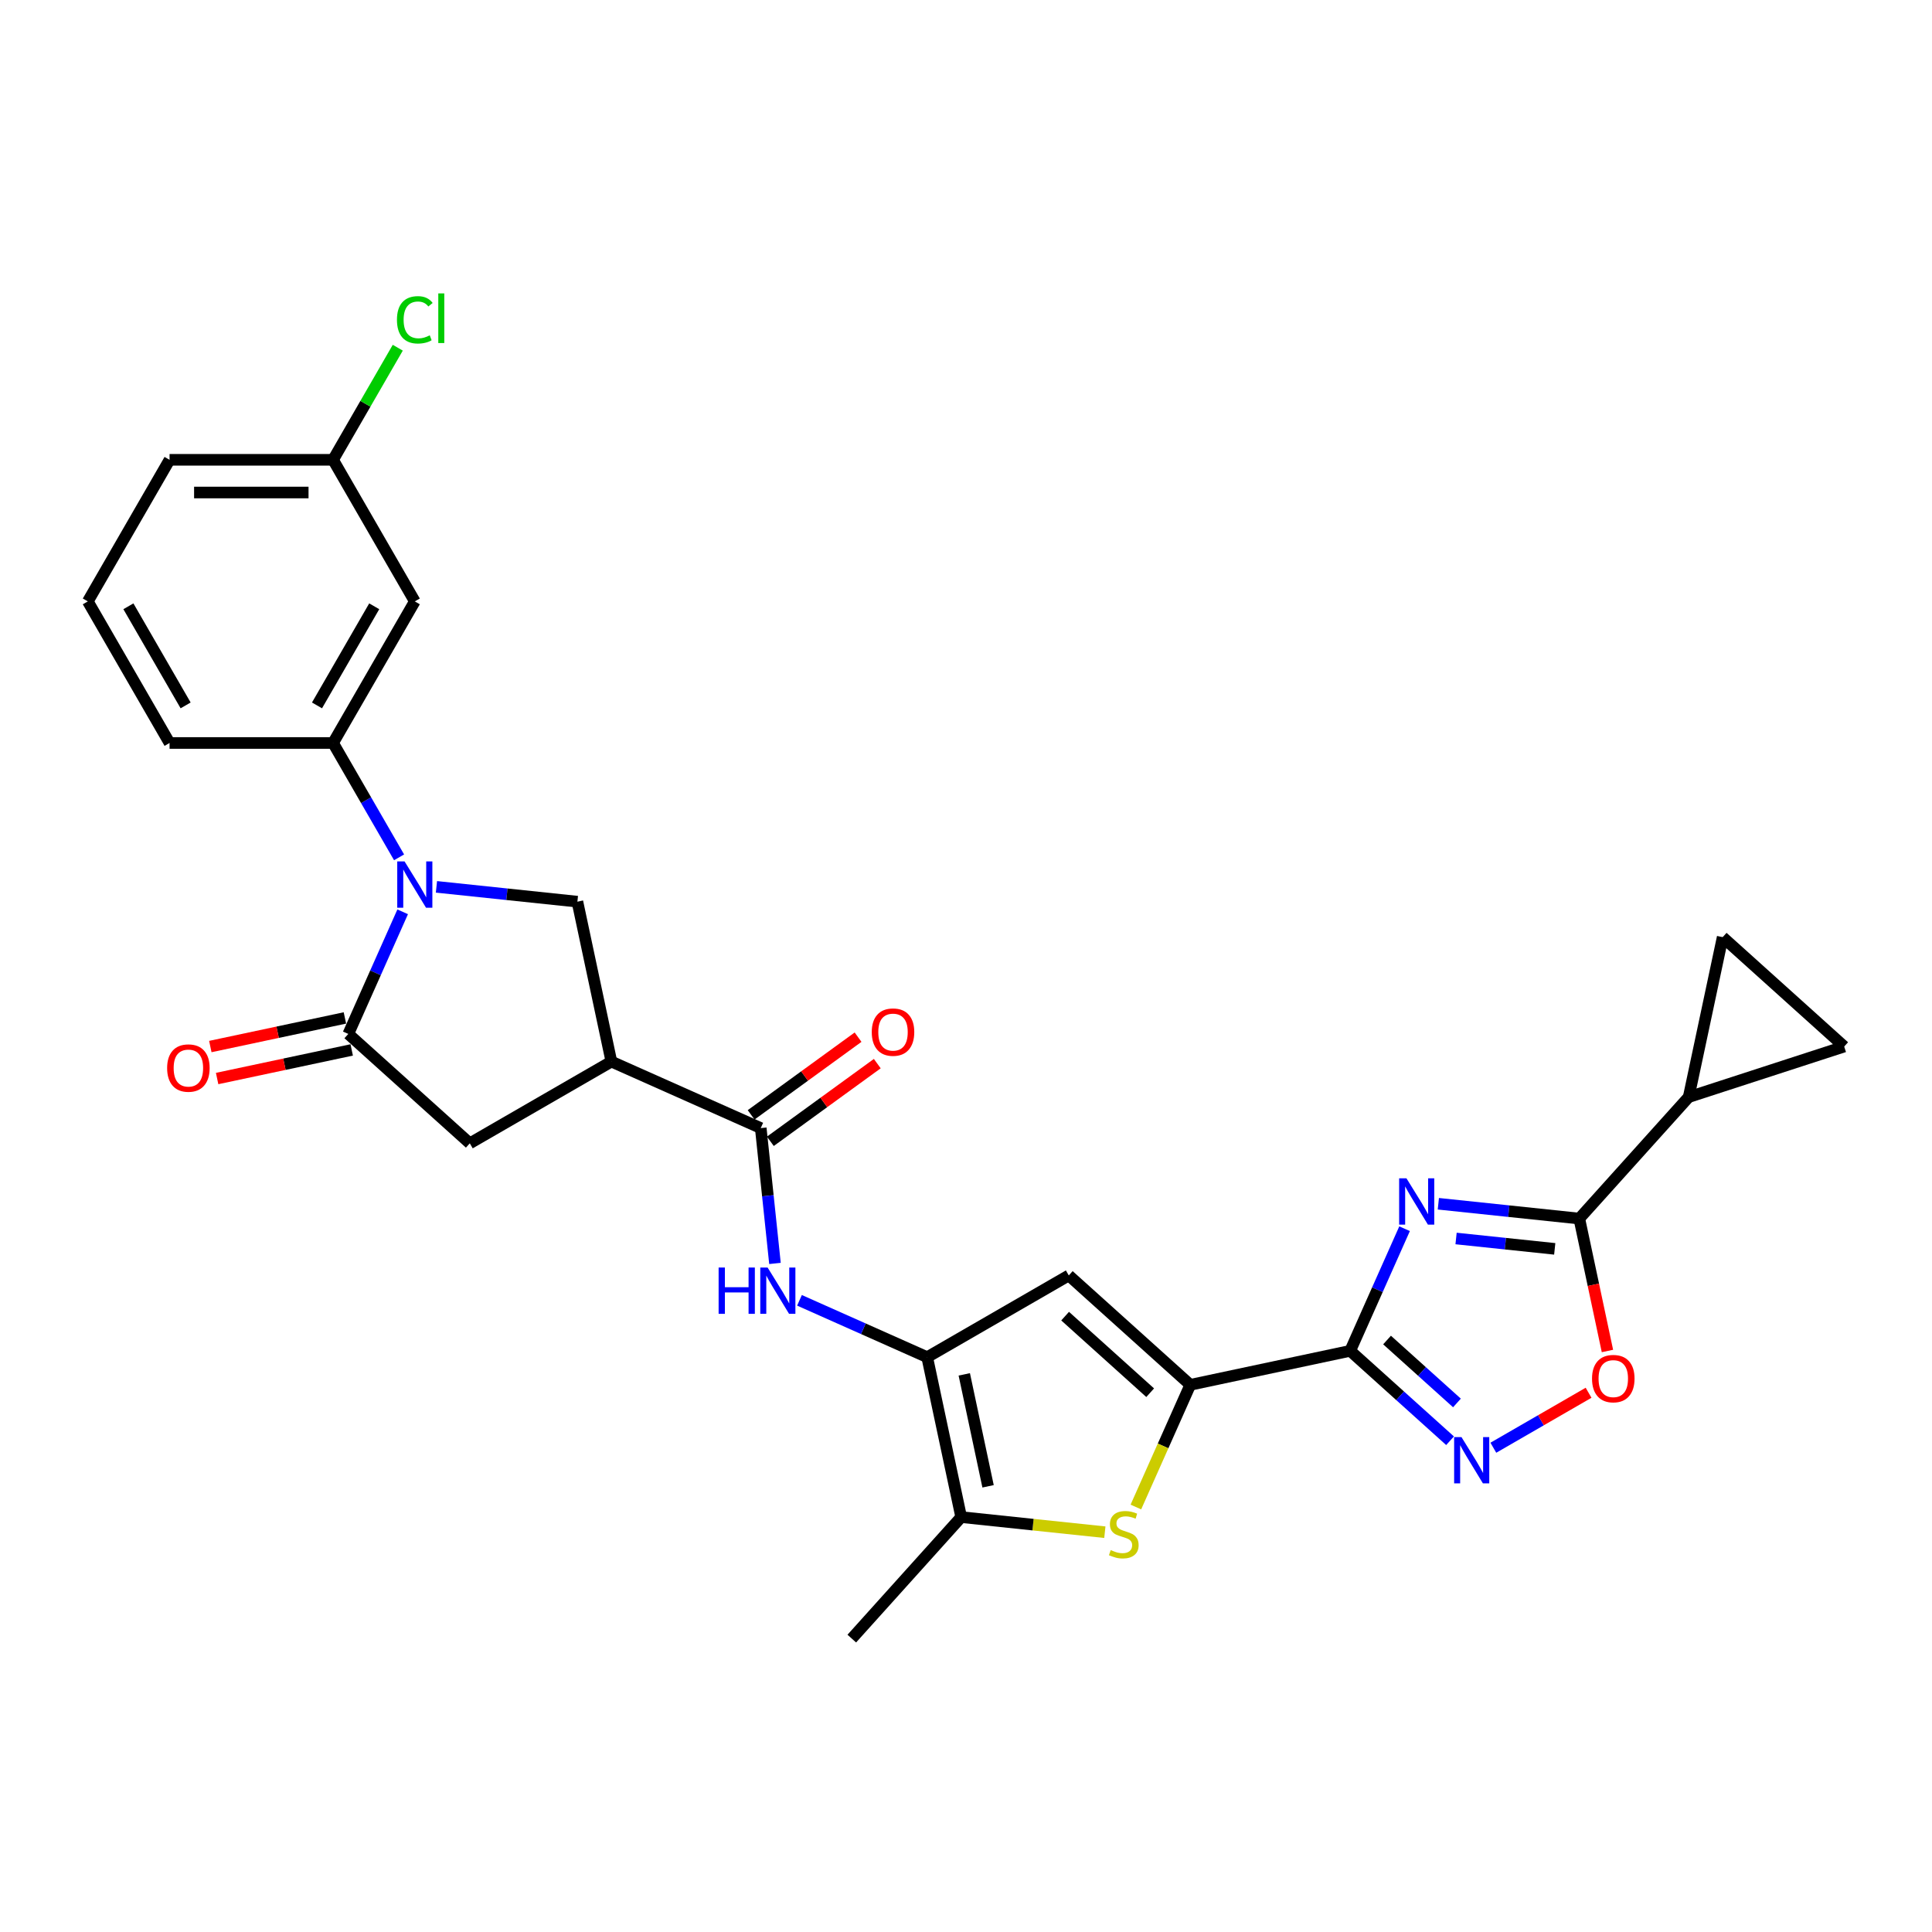 <?xml version='1.0' encoding='iso-8859-1'?>
<svg version='1.1' baseProfile='full'
              xmlns='http://www.w3.org/2000/svg'
                      xmlns:rdkit='http://www.rdkit.org/xml'
                      xmlns:xlink='http://www.w3.org/1999/xlink'
                  xml:space='preserve'
width='1000px' height='1000px' viewBox='0 0 1000 1000'>
<!-- END OF HEADER -->
<rect style='opacity:1.0;fill:#FFFFFF;stroke:none' width='1000' height='1000' x='0' y='0'> </rect>
<path class='bond-0' d='M 727.004,635.982 L 712.932,667.587' style='fill:none;fill-rule:evenodd;stroke:#0000FF;stroke-width:6px;stroke-linecap:butt;stroke-linejoin:miter;stroke-opacity:1' />
<path class='bond-0' d='M 712.932,667.587 L 698.861,699.191' style='fill:none;fill-rule:evenodd;stroke:#000000;stroke-width:6px;stroke-linecap:butt;stroke-linejoin:miter;stroke-opacity:1' />
<path class='bond-3' d='M 744.485,623.061 L 780.962,626.895' style='fill:none;fill-rule:evenodd;stroke:#0000FF;stroke-width:6px;stroke-linecap:butt;stroke-linejoin:miter;stroke-opacity:1' />
<path class='bond-3' d='M 780.962,626.895 L 817.44,630.729' style='fill:none;fill-rule:evenodd;stroke:#000000;stroke-width:6px;stroke-linecap:butt;stroke-linejoin:miter;stroke-opacity:1' />
<path class='bond-3' d='M 753.659,641.044 L 779.193,643.727' style='fill:none;fill-rule:evenodd;stroke:#0000FF;stroke-width:6px;stroke-linecap:butt;stroke-linejoin:miter;stroke-opacity:1' />
<path class='bond-3' d='M 779.193,643.727 L 804.728,646.411' style='fill:none;fill-rule:evenodd;stroke:#000000;stroke-width:6px;stroke-linecap:butt;stroke-linejoin:miter;stroke-opacity:1' />
<path class='bond-2' d='M 698.861,699.191 L 616.087,716.785' style='fill:none;fill-rule:evenodd;stroke:#000000;stroke-width:6px;stroke-linecap:butt;stroke-linejoin:miter;stroke-opacity:1' />
<path class='bond-6' d='M 698.861,699.191 L 724.703,722.459' style='fill:none;fill-rule:evenodd;stroke:#000000;stroke-width:6px;stroke-linecap:butt;stroke-linejoin:miter;stroke-opacity:1' />
<path class='bond-6' d='M 724.703,722.459 L 750.544,745.727' style='fill:none;fill-rule:evenodd;stroke:#0000FF;stroke-width:6px;stroke-linecap:butt;stroke-linejoin:miter;stroke-opacity:1' />
<path class='bond-6' d='M 717.938,693.594 L 736.028,709.881' style='fill:none;fill-rule:evenodd;stroke:#000000;stroke-width:6px;stroke-linecap:butt;stroke-linejoin:miter;stroke-opacity:1' />
<path class='bond-6' d='M 736.028,709.881 L 754.117,726.169' style='fill:none;fill-rule:evenodd;stroke:#0000FF;stroke-width:6px;stroke-linecap:butt;stroke-linejoin:miter;stroke-opacity:1' />
<path class='bond-1' d='M 225.905,459.033 L 262.383,462.867' style='fill:none;fill-rule:evenodd;stroke:#0000FF;stroke-width:6px;stroke-linecap:butt;stroke-linejoin:miter;stroke-opacity:1' />
<path class='bond-1' d='M 262.383,462.867 L 298.86,466.701' style='fill:none;fill-rule:evenodd;stroke:#000000;stroke-width:6px;stroke-linecap:butt;stroke-linejoin:miter;stroke-opacity:1' />
<path class='bond-16' d='M 206.561,443.757 L 189.475,414.163' style='fill:none;fill-rule:evenodd;stroke:#0000FF;stroke-width:6px;stroke-linecap:butt;stroke-linejoin:miter;stroke-opacity:1' />
<path class='bond-16' d='M 189.475,414.163 L 172.389,384.569' style='fill:none;fill-rule:evenodd;stroke:#000000;stroke-width:6px;stroke-linecap:butt;stroke-linejoin:miter;stroke-opacity:1' />
<path class='bond-32' d='M 208.424,471.953 L 194.353,503.558' style='fill:none;fill-rule:evenodd;stroke:#0000FF;stroke-width:6px;stroke-linecap:butt;stroke-linejoin:miter;stroke-opacity:1' />
<path class='bond-32' d='M 194.353,503.558 L 180.282,535.162' style='fill:none;fill-rule:evenodd;stroke:#000000;stroke-width:6px;stroke-linecap:butt;stroke-linejoin:miter;stroke-opacity:1' />
<path class='bond-7' d='M 616.087,716.785 L 602.009,748.406' style='fill:none;fill-rule:evenodd;stroke:#000000;stroke-width:6px;stroke-linecap:butt;stroke-linejoin:miter;stroke-opacity:1' />
<path class='bond-7' d='M 602.009,748.406 L 587.93,780.028' style='fill:none;fill-rule:evenodd;stroke:#CCCC00;stroke-width:6px;stroke-linecap:butt;stroke-linejoin:miter;stroke-opacity:1' />
<path class='bond-8' d='M 616.087,716.785 L 553.2,660.161' style='fill:none;fill-rule:evenodd;stroke:#000000;stroke-width:6px;stroke-linecap:butt;stroke-linejoin:miter;stroke-opacity:1' />
<path class='bond-8' d='M 595.329,720.869 L 551.308,681.232' style='fill:none;fill-rule:evenodd;stroke:#000000;stroke-width:6px;stroke-linecap:butt;stroke-linejoin:miter;stroke-opacity:1' />
<path class='bond-13' d='M 817.44,630.729 L 824.724,665' style='fill:none;fill-rule:evenodd;stroke:#000000;stroke-width:6px;stroke-linecap:butt;stroke-linejoin:miter;stroke-opacity:1' />
<path class='bond-13' d='M 824.724,665 L 832.009,699.27' style='fill:none;fill-rule:evenodd;stroke:#FF0000;stroke-width:6px;stroke-linecap:butt;stroke-linejoin:miter;stroke-opacity:1' />
<path class='bond-15' d='M 817.44,630.729 L 874.064,567.842' style='fill:none;fill-rule:evenodd;stroke:#000000;stroke-width:6px;stroke-linecap:butt;stroke-linejoin:miter;stroke-opacity:1' />
<path class='bond-4' d='M 479.914,702.473 L 553.2,660.161' style='fill:none;fill-rule:evenodd;stroke:#000000;stroke-width:6px;stroke-linecap:butt;stroke-linejoin:miter;stroke-opacity:1' />
<path class='bond-14' d='M 479.914,702.473 L 446.863,687.757' style='fill:none;fill-rule:evenodd;stroke:#000000;stroke-width:6px;stroke-linecap:butt;stroke-linejoin:miter;stroke-opacity:1' />
<path class='bond-14' d='M 446.863,687.757 L 413.811,673.042' style='fill:none;fill-rule:evenodd;stroke:#0000FF;stroke-width:6px;stroke-linecap:butt;stroke-linejoin:miter;stroke-opacity:1' />
<path class='bond-31' d='M 479.914,702.473 L 497.508,785.247' style='fill:none;fill-rule:evenodd;stroke:#000000;stroke-width:6px;stroke-linecap:butt;stroke-linejoin:miter;stroke-opacity:1' />
<path class='bond-31' d='M 499.108,711.37 L 511.424,769.312' style='fill:none;fill-rule:evenodd;stroke:#000000;stroke-width:6px;stroke-linecap:butt;stroke-linejoin:miter;stroke-opacity:1' />
<path class='bond-5' d='M 180.282,535.162 L 243.169,591.786' style='fill:none;fill-rule:evenodd;stroke:#000000;stroke-width:6px;stroke-linecap:butt;stroke-linejoin:miter;stroke-opacity:1' />
<path class='bond-21' d='M 178.522,526.885 L 143.693,534.288' style='fill:none;fill-rule:evenodd;stroke:#000000;stroke-width:6px;stroke-linecap:butt;stroke-linejoin:miter;stroke-opacity:1' />
<path class='bond-21' d='M 143.693,534.288 L 108.865,541.691' style='fill:none;fill-rule:evenodd;stroke:#FF0000;stroke-width:6px;stroke-linecap:butt;stroke-linejoin:miter;stroke-opacity:1' />
<path class='bond-21' d='M 182.041,543.44 L 147.212,550.843' style='fill:none;fill-rule:evenodd;stroke:#000000;stroke-width:6px;stroke-linecap:butt;stroke-linejoin:miter;stroke-opacity:1' />
<path class='bond-21' d='M 147.212,550.843 L 112.384,558.246' style='fill:none;fill-rule:evenodd;stroke:#FF0000;stroke-width:6px;stroke-linecap:butt;stroke-linejoin:miter;stroke-opacity:1' />
<path class='bond-29' d='M 772.953,749.346 L 797.597,735.118' style='fill:none;fill-rule:evenodd;stroke:#0000FF;stroke-width:6px;stroke-linecap:butt;stroke-linejoin:miter;stroke-opacity:1' />
<path class='bond-29' d='M 797.597,735.118 L 822.241,720.889' style='fill:none;fill-rule:evenodd;stroke:#FF0000;stroke-width:6px;stroke-linecap:butt;stroke-linejoin:miter;stroke-opacity:1' />
<path class='bond-11' d='M 571.869,793.062 L 534.688,789.154' style='fill:none;fill-rule:evenodd;stroke:#CCCC00;stroke-width:6px;stroke-linecap:butt;stroke-linejoin:miter;stroke-opacity:1' />
<path class='bond-11' d='M 534.688,789.154 L 497.508,785.247' style='fill:none;fill-rule:evenodd;stroke:#000000;stroke-width:6px;stroke-linecap:butt;stroke-linejoin:miter;stroke-opacity:1' />
<path class='bond-9' d='M 316.455,549.475 L 393.762,583.894' style='fill:none;fill-rule:evenodd;stroke:#000000;stroke-width:6px;stroke-linecap:butt;stroke-linejoin:miter;stroke-opacity:1' />
<path class='bond-12' d='M 316.455,549.475 L 298.86,466.701' style='fill:none;fill-rule:evenodd;stroke:#000000;stroke-width:6px;stroke-linecap:butt;stroke-linejoin:miter;stroke-opacity:1' />
<path class='bond-17' d='M 316.455,549.475 L 243.169,591.786' style='fill:none;fill-rule:evenodd;stroke:#000000;stroke-width:6px;stroke-linecap:butt;stroke-linejoin:miter;stroke-opacity:1' />
<path class='bond-10' d='M 393.762,583.894 L 397.444,618.925' style='fill:none;fill-rule:evenodd;stroke:#000000;stroke-width:6px;stroke-linecap:butt;stroke-linejoin:miter;stroke-opacity:1' />
<path class='bond-10' d='M 397.444,618.925 L 401.125,653.955' style='fill:none;fill-rule:evenodd;stroke:#0000FF;stroke-width:6px;stroke-linecap:butt;stroke-linejoin:miter;stroke-opacity:1' />
<path class='bond-22' d='M 398.736,590.74 L 426.408,570.635' style='fill:none;fill-rule:evenodd;stroke:#000000;stroke-width:6px;stroke-linecap:butt;stroke-linejoin:miter;stroke-opacity:1' />
<path class='bond-22' d='M 426.408,570.635 L 454.081,550.53' style='fill:none;fill-rule:evenodd;stroke:#FF0000;stroke-width:6px;stroke-linecap:butt;stroke-linejoin:miter;stroke-opacity:1' />
<path class='bond-22' d='M 388.788,577.048 L 416.46,556.942' style='fill:none;fill-rule:evenodd;stroke:#000000;stroke-width:6px;stroke-linecap:butt;stroke-linejoin:miter;stroke-opacity:1' />
<path class='bond-22' d='M 416.46,556.942 L 444.133,536.837' style='fill:none;fill-rule:evenodd;stroke:#FF0000;stroke-width:6px;stroke-linecap:butt;stroke-linejoin:miter;stroke-opacity:1' />
<path class='bond-25' d='M 497.508,785.247 L 440.884,848.134' style='fill:none;fill-rule:evenodd;stroke:#000000;stroke-width:6px;stroke-linecap:butt;stroke-linejoin:miter;stroke-opacity:1' />
<path class='bond-18' d='M 874.064,567.842 L 891.658,485.068' style='fill:none;fill-rule:evenodd;stroke:#000000;stroke-width:6px;stroke-linecap:butt;stroke-linejoin:miter;stroke-opacity:1' />
<path class='bond-19' d='M 874.064,567.842 L 954.545,541.692' style='fill:none;fill-rule:evenodd;stroke:#000000;stroke-width:6px;stroke-linecap:butt;stroke-linejoin:miter;stroke-opacity:1' />
<path class='bond-20' d='M 172.389,384.569 L 214.701,311.283' style='fill:none;fill-rule:evenodd;stroke:#000000;stroke-width:6px;stroke-linecap:butt;stroke-linejoin:miter;stroke-opacity:1' />
<path class='bond-20' d='M 164.079,365.114 L 193.697,313.814' style='fill:none;fill-rule:evenodd;stroke:#000000;stroke-width:6px;stroke-linecap:butt;stroke-linejoin:miter;stroke-opacity:1' />
<path class='bond-26' d='M 172.389,384.569 L 87.766,384.569' style='fill:none;fill-rule:evenodd;stroke:#000000;stroke-width:6px;stroke-linecap:butt;stroke-linejoin:miter;stroke-opacity:1' />
<path class='bond-30' d='M 891.658,485.068 L 954.545,541.692' style='fill:none;fill-rule:evenodd;stroke:#000000;stroke-width:6px;stroke-linecap:butt;stroke-linejoin:miter;stroke-opacity:1' />
<path class='bond-23' d='M 214.701,311.283 L 172.389,237.998' style='fill:none;fill-rule:evenodd;stroke:#000000;stroke-width:6px;stroke-linecap:butt;stroke-linejoin:miter;stroke-opacity:1' />
<path class='bond-24' d='M 172.389,237.998 L 189.138,208.988' style='fill:none;fill-rule:evenodd;stroke:#000000;stroke-width:6px;stroke-linecap:butt;stroke-linejoin:miter;stroke-opacity:1' />
<path class='bond-24' d='M 189.138,208.988 L 205.887,179.978' style='fill:none;fill-rule:evenodd;stroke:#00CC00;stroke-width:6px;stroke-linecap:butt;stroke-linejoin:miter;stroke-opacity:1' />
<path class='bond-33' d='M 172.389,237.998 L 87.766,237.998' style='fill:none;fill-rule:evenodd;stroke:#000000;stroke-width:6px;stroke-linecap:butt;stroke-linejoin:miter;stroke-opacity:1' />
<path class='bond-33' d='M 159.696,254.922 L 100.46,254.922' style='fill:none;fill-rule:evenodd;stroke:#000000;stroke-width:6px;stroke-linecap:butt;stroke-linejoin:miter;stroke-opacity:1' />
<path class='bond-27' d='M 87.766,384.569 L 45.455,311.283' style='fill:none;fill-rule:evenodd;stroke:#000000;stroke-width:6px;stroke-linecap:butt;stroke-linejoin:miter;stroke-opacity:1' />
<path class='bond-27' d='M 96.076,365.114 L 66.458,313.814' style='fill:none;fill-rule:evenodd;stroke:#000000;stroke-width:6px;stroke-linecap:butt;stroke-linejoin:miter;stroke-opacity:1' />
<path class='bond-28' d='M 45.455,311.283 L 87.766,237.998' style='fill:none;fill-rule:evenodd;stroke:#000000;stroke-width:6px;stroke-linecap:butt;stroke-linejoin:miter;stroke-opacity:1' />
<path  class='atom-0' d='M 727.983 609.901
L 735.836 622.595
Q 736.615 623.847, 737.867 626.115
Q 739.12 628.383, 739.187 628.518
L 739.187 609.901
L 742.369 609.901
L 742.369 633.867
L 739.086 633.867
L 730.657 619.988
Q 729.676 618.364, 728.626 616.502
Q 727.611 614.64, 727.306 614.065
L 727.306 633.867
L 724.192 633.867
L 724.192 609.901
L 727.983 609.901
' fill='#0000FF'/>
<path  class='atom-2' d='M 209.403 445.872
L 217.256 458.566
Q 218.035 459.818, 219.287 462.086
Q 220.54 464.354, 220.608 464.49
L 220.608 445.872
L 223.789 445.872
L 223.789 469.838
L 220.506 469.838
L 212.078 455.959
Q 211.096 454.335, 210.047 452.473
Q 209.031 450.611, 208.726 450.036
L 208.726 469.838
L 205.612 469.838
L 205.612 445.872
L 209.403 445.872
' fill='#0000FF'/>
<path  class='atom-7' d='M 756.451 743.832
L 764.304 756.526
Q 765.083 757.778, 766.335 760.046
Q 767.587 762.314, 767.655 762.449
L 767.655 743.832
L 770.837 743.832
L 770.837 767.798
L 767.554 767.798
L 759.125 753.919
Q 758.144 752.295, 757.094 750.433
Q 756.079 748.571, 755.774 747.996
L 755.774 767.798
L 752.66 767.798
L 752.66 743.832
L 756.451 743.832
' fill='#0000FF'/>
<path  class='atom-8' d='M 574.898 802.318
Q 575.169 802.419, 576.286 802.893
Q 577.403 803.367, 578.622 803.672
Q 579.874 803.942, 581.093 803.942
Q 583.36 803.942, 584.681 802.859
Q 586.001 801.742, 586.001 799.813
Q 586.001 798.493, 585.324 797.68
Q 584.681 796.868, 583.665 796.428
Q 582.65 795.988, 580.957 795.48
Q 578.825 794.837, 577.538 794.228
Q 576.286 793.618, 575.372 792.332
Q 574.492 791.046, 574.492 788.879
Q 574.492 785.867, 576.523 784.005
Q 578.588 782.143, 582.65 782.143
Q 585.425 782.143, 588.573 783.464
L 587.795 786.07
Q 584.917 784.885, 582.751 784.885
Q 580.416 784.885, 579.129 785.867
Q 577.843 786.815, 577.877 788.473
Q 577.877 789.759, 578.52 790.538
Q 579.197 791.317, 580.145 791.757
Q 581.126 792.197, 582.751 792.704
Q 584.917 793.381, 586.204 794.058
Q 587.49 794.735, 588.404 796.123
Q 589.352 797.477, 589.352 799.813
Q 589.352 803.13, 587.118 804.924
Q 584.917 806.684, 581.228 806.684
Q 579.095 806.684, 577.471 806.21
Q 575.88 805.77, 573.984 804.992
L 574.898 802.318
' fill='#CCCC00'/>
<path  class='atom-14' d='M 824.033 713.571
Q 824.033 707.817, 826.877 704.601
Q 829.72 701.385, 835.034 701.385
Q 840.349 701.385, 843.192 704.601
Q 846.035 707.817, 846.035 713.571
Q 846.035 719.393, 843.158 722.71
Q 840.281 725.994, 835.034 725.994
Q 829.754 725.994, 826.877 722.71
Q 824.033 719.427, 824.033 713.571
M 835.034 723.286
Q 838.69 723.286, 840.653 720.849
Q 842.65 718.378, 842.65 713.571
Q 842.65 708.866, 840.653 706.497
Q 838.69 704.093, 835.034 704.093
Q 831.379 704.093, 829.381 706.463
Q 827.418 708.832, 827.418 713.571
Q 827.418 718.411, 829.381 720.849
Q 831.379 723.286, 835.034 723.286
' fill='#FF0000'/>
<path  class='atom-15' d='M 371.957 656.071
L 375.206 656.071
L 375.206 666.259
L 387.46 666.259
L 387.46 656.071
L 390.709 656.071
L 390.709 680.036
L 387.46 680.036
L 387.46 668.967
L 375.206 668.967
L 375.206 680.036
L 371.957 680.036
L 371.957 656.071
' fill='#0000FF'/>
<path  class='atom-15' d='M 397.31 656.071
L 405.163 668.764
Q 405.941 670.017, 407.194 672.285
Q 408.446 674.552, 408.514 674.688
L 408.514 656.071
L 411.696 656.071
L 411.696 680.036
L 408.412 680.036
L 399.984 666.158
Q 399.002 664.533, 397.953 662.671
Q 396.937 660.81, 396.633 660.234
L 396.633 680.036
L 393.519 680.036
L 393.519 656.071
L 397.31 656.071
' fill='#0000FF'/>
<path  class='atom-22' d='M 86.507 552.824
Q 86.507 547.07, 89.35 543.854
Q 92.193 540.638, 97.508 540.638
Q 102.822 540.638, 105.665 543.854
Q 108.509 547.07, 108.509 552.824
Q 108.509 558.646, 105.631 561.963
Q 102.754 565.247, 97.508 565.247
Q 92.227 565.247, 89.35 561.963
Q 86.507 558.68, 86.507 552.824
M 97.508 562.539
Q 101.163 562.539, 103.127 560.102
Q 105.124 557.631, 105.124 552.824
Q 105.124 548.119, 103.127 545.749
Q 101.163 543.346, 97.508 543.346
Q 93.852 543.346, 91.855 545.716
Q 89.891 548.085, 89.891 552.824
Q 89.891 557.664, 91.855 560.102
Q 93.852 562.539, 97.508 562.539
' fill='#FF0000'/>
<path  class='atom-23' d='M 451.222 534.221
Q 451.222 528.467, 454.066 525.251
Q 456.909 522.036, 462.223 522.036
Q 467.538 522.036, 470.381 525.251
Q 473.224 528.467, 473.224 534.221
Q 473.224 540.043, 470.347 543.361
Q 467.47 546.644, 462.223 546.644
Q 456.943 546.644, 454.066 543.361
Q 451.222 540.077, 451.222 534.221
M 462.223 543.936
Q 465.879 543.936, 467.842 541.499
Q 469.839 539.028, 469.839 534.221
Q 469.839 529.516, 467.842 527.147
Q 465.879 524.744, 462.223 524.744
Q 458.567 524.744, 456.57 527.113
Q 454.607 529.482, 454.607 534.221
Q 454.607 539.062, 456.57 541.499
Q 458.567 543.936, 462.223 543.936
' fill='#FF0000'/>
<path  class='atom-25' d='M 205.46 165.541
Q 205.46 159.584, 208.236 156.47
Q 211.045 153.322, 216.359 153.322
Q 221.301 153.322, 223.942 156.808
L 221.708 158.636
Q 219.778 156.097, 216.359 156.097
Q 212.738 156.097, 210.808 158.534
Q 208.913 160.938, 208.913 165.541
Q 208.913 170.28, 210.876 172.717
Q 212.873 175.154, 216.732 175.154
Q 219.372 175.154, 222.452 173.563
L 223.4 176.102
Q 222.148 176.915, 220.252 177.388
Q 218.357 177.862, 216.258 177.862
Q 211.045 177.862, 208.236 174.68
Q 205.46 171.499, 205.46 165.541
' fill='#00CC00'/>
<path  class='atom-25' d='M 226.853 151.866
L 229.967 151.866
L 229.967 177.558
L 226.853 177.558
L 226.853 151.866
' fill='#00CC00'/>
</svg>
